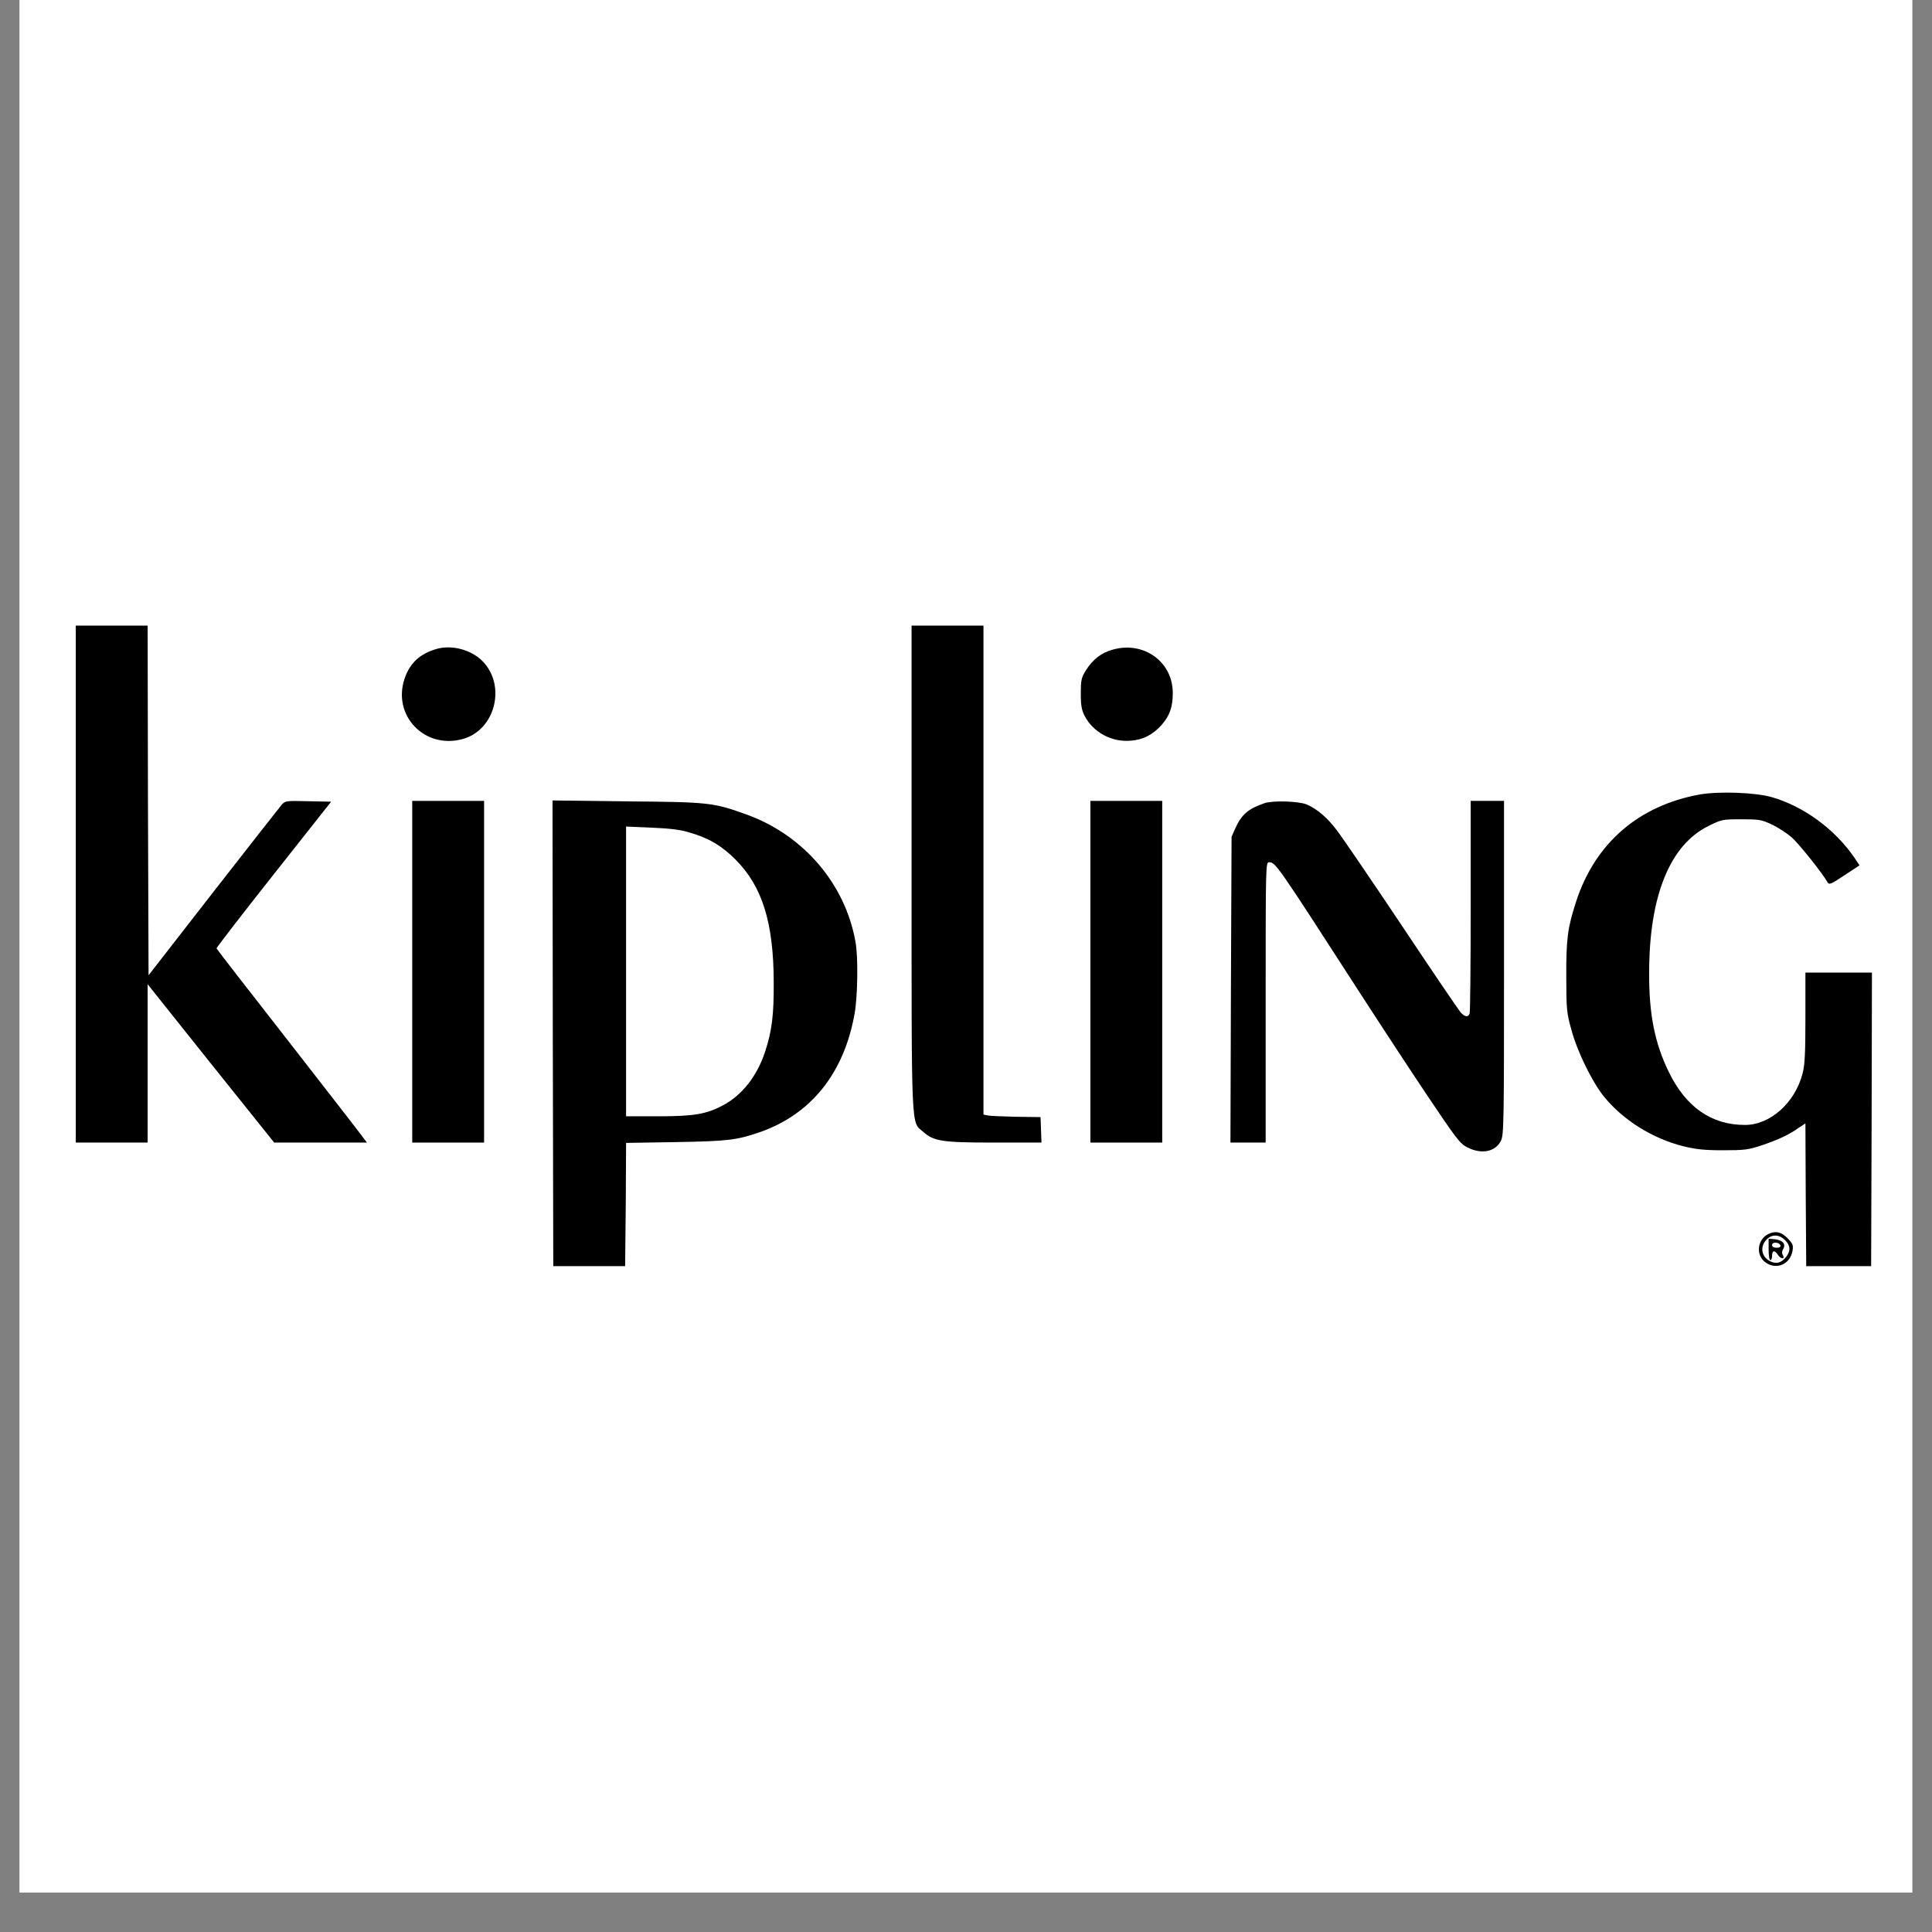 <svg xmlns="http://www.w3.org/2000/svg" xmlns:xlink="http://www.w3.org/1999/xlink" width="64" zoomAndPan="magnify" viewBox="0 0 48 48" height="64" preserveAspectRatio="xMidYMid meet" version="1.2"><rect x="0" y="0" width="48" height="48" fill="#808080" stroke="none"/><defs><clipPath id="d2f12ffbfd"><path d="M 0.488 0 L 47.508 0 L 47.508 47.02 L 0.488 47.02 Z M 0.488 0 "/></clipPath></defs><g id="7ecad70629"><g clip-rule="nonzero" clip-path="url(#d2f12ffbfd)"><path style=" stroke:none;fill-rule:nonzero;fill:#ffffff;fill-opacity:1;" d="M 0.488 0 L 47.512 0 L 47.512 47.02 L 0.488 47.02 Z M 0.488 0 "/><path style=" stroke:none;fill-rule:nonzero;fill:#ffffff;fill-opacity:1;" d="M 0.488 0 L 47.512 0 L 47.512 47.02 L 0.488 47.02 Z M 0.488 0 "/></g><path style=" stroke:none;fill-rule:nonzero;fill:#000000;fill-opacity:1;" d="M 1.883 21.965 L 1.883 28.387 L 3.668 28.387 L 3.668 24.453 L 5.238 26.422 L 6.812 28.387 L 9.117 28.387 L 8.992 28.223 C 8.926 28.129 8.086 27.051 7.129 25.82 C 6.172 24.598 5.383 23.578 5.379 23.562 C 5.375 23.547 6.012 22.719 6.797 21.727 L 8.227 19.918 L 7.656 19.906 C 7.109 19.891 7.082 19.898 7 19.992 C 6.949 20.051 6.188 21.023 5.301 22.16 L 3.691 24.23 L 3.676 19.883 L 3.668 15.543 L 1.883 15.543 Z M 1.883 21.965 "/><path style=" stroke:none;fill-rule:nonzero;fill:#000000;fill-opacity:1;" d="M 22.648 21.562 C 22.648 28.25 22.633 27.855 22.938 28.121 C 23.203 28.355 23.406 28.387 24.707 28.387 L 25.875 28.387 L 25.852 27.754 L 25.242 27.746 C 24.906 27.738 24.586 27.727 24.535 27.711 L 24.434 27.691 L 24.434 15.543 L 22.648 15.543 Z M 22.648 21.562 "/><path style=" stroke:none;fill-rule:nonzero;fill:#000000;fill-opacity:1;" d="M 10.852 16.121 C 10.438 16.238 10.18 16.473 10.051 16.863 C 9.746 17.77 10.539 18.609 11.473 18.367 C 12.301 18.16 12.594 17.031 11.98 16.418 C 11.699 16.141 11.23 16.016 10.852 16.121 Z M 10.852 16.121 "/><path style=" stroke:none;fill-rule:nonzero;fill:#000000;fill-opacity:1;" d="M 27.656 16.137 C 27.367 16.215 27.156 16.375 26.98 16.652 C 26.863 16.844 26.852 16.898 26.852 17.238 C 26.852 17.535 26.875 17.645 26.949 17.789 C 27.164 18.199 27.625 18.445 28.094 18.402 C 28.406 18.379 28.645 18.25 28.863 18.008 C 29.062 17.777 29.137 17.566 29.137 17.215 C 29.137 16.445 28.422 15.926 27.656 16.137 Z M 27.656 16.137 "/><path style=" stroke:none;fill-rule:nonzero;fill:#000000;fill-opacity:1;" d="M 42.234 19.738 C 40.715 20.012 39.629 20.945 39.156 22.406 C 38.945 23.059 38.91 23.328 38.914 24.273 C 38.914 25.078 38.926 25.172 39.039 25.578 C 39.18 26.113 39.555 26.879 39.848 27.242 C 40.328 27.832 41.051 28.285 41.828 28.48 C 42.137 28.555 42.344 28.578 42.809 28.578 C 43.336 28.578 43.434 28.566 43.766 28.457 C 44.168 28.32 44.438 28.199 44.688 28.02 L 44.855 27.91 L 44.863 29.684 L 44.875 31.457 L 46.488 31.457 L 46.5 27.809 L 46.508 24.164 L 44.855 24.164 L 44.855 25.285 C 44.855 26.16 44.84 26.465 44.785 26.668 C 44.598 27.398 43.98 27.949 43.355 27.949 C 42.52 27.949 41.887 27.508 41.461 26.633 C 41.109 25.91 40.965 25.191 40.973 24.141 C 40.977 22.258 41.488 20.992 42.449 20.52 C 42.773 20.359 42.797 20.355 43.262 20.355 C 43.715 20.355 43.762 20.363 44.027 20.488 C 44.184 20.562 44.402 20.707 44.516 20.805 C 44.699 20.969 45.289 21.707 45.406 21.922 C 45.445 21.988 45.496 21.965 45.824 21.746 L 46.199 21.5 L 46.07 21.305 C 45.582 20.598 44.816 20.035 44.02 19.805 C 43.613 19.688 42.723 19.656 42.234 19.738 Z M 42.234 19.738 "/><path style=" stroke:none;fill-rule:nonzero;fill:#000000;fill-opacity:1;" d="M 10.242 24.141 L 10.242 28.387 L 12.027 28.387 L 12.027 19.898 L 10.242 19.898 Z M 10.242 24.141 "/><path style=" stroke:none;fill-rule:nonzero;fill:#000000;fill-opacity:1;" d="M 13.734 25.676 L 13.746 31.457 L 15.531 31.457 L 15.547 29.926 L 15.555 28.395 L 16.809 28.375 C 18.102 28.352 18.305 28.324 18.875 28.129 C 20.156 27.684 20.977 26.652 21.234 25.172 C 21.309 24.746 21.324 23.77 21.254 23.398 C 21 21.965 19.969 20.754 18.562 20.242 C 17.727 19.941 17.641 19.926 15.586 19.91 L 13.727 19.887 Z M 17.121 20.68 C 17.609 20.82 17.93 21.012 18.273 21.355 C 18.938 22.02 19.219 22.918 19.223 24.402 C 19.227 25.219 19.18 25.605 19.008 26.133 C 18.805 26.742 18.438 27.211 17.949 27.469 C 17.547 27.68 17.242 27.734 16.352 27.734 L 15.555 27.734 L 15.555 20.535 L 16.176 20.562 C 16.621 20.582 16.887 20.609 17.121 20.68 Z M 17.121 20.68 "/><path style=" stroke:none;fill-rule:nonzero;fill:#000000;fill-opacity:1;" d="M 27.09 24.141 L 27.09 28.387 L 28.875 28.387 L 28.875 19.898 L 27.09 19.898 Z M 27.09 24.141 "/><path style=" stroke:none;fill-rule:nonzero;fill:#000000;fill-opacity:1;" d="M 31.422 19.953 C 31.02 20.09 30.852 20.227 30.695 20.57 L 30.598 20.789 L 30.582 24.586 L 30.57 28.387 L 31.445 28.387 L 31.445 24.902 C 31.445 21.473 31.445 21.422 31.531 21.422 C 31.688 21.422 31.738 21.496 33.645 24.449 C 34.148 25.23 34.941 26.441 35.406 27.137 C 36.176 28.285 36.273 28.418 36.453 28.504 C 36.805 28.688 37.152 28.617 37.289 28.344 C 37.363 28.199 37.367 27.902 37.367 24.043 L 37.367 19.898 L 36.539 19.898 L 36.539 22.504 C 36.539 23.941 36.527 25.145 36.512 25.184 C 36.473 25.277 36.395 25.27 36.289 25.152 C 36.242 25.098 35.582 24.129 34.828 22.996 C 34.07 21.863 33.344 20.797 33.211 20.625 C 32.98 20.32 32.734 20.105 32.469 19.988 C 32.281 19.906 31.637 19.883 31.422 19.953 Z M 31.422 19.953 "/><path style=" stroke:none;fill-rule:nonzero;fill:#000000;fill-opacity:1;" d="M 43.984 30.637 C 43.656 30.754 43.598 31.191 43.879 31.375 C 44.152 31.555 44.48 31.402 44.535 31.074 C 44.559 30.934 44.539 30.895 44.406 30.758 C 44.262 30.617 44.145 30.582 43.984 30.637 Z M 44.348 30.809 C 44.484 30.945 44.492 31.078 44.375 31.23 C 44.262 31.367 44.156 31.402 44.016 31.352 C 43.762 31.254 43.703 30.969 43.906 30.781 C 44.035 30.66 44.211 30.672 44.348 30.809 Z M 44.348 30.809 "/><path style=" stroke:none;fill-rule:nonzero;fill:#000000;fill-opacity:1;" d="M 43.941 31.039 C 43.941 31.188 43.957 31.305 43.984 31.305 C 44.012 31.305 44.027 31.254 44.027 31.195 C 44.027 31.062 44.094 31.055 44.168 31.172 C 44.234 31.281 44.355 31.293 44.297 31.188 C 44.266 31.137 44.27 31.086 44.301 31.035 C 44.379 30.91 44.289 30.809 44.098 30.789 L 43.941 30.777 Z M 44.234 30.941 C 44.246 30.977 44.211 31 44.141 31 C 44.066 31 44.027 30.977 44.027 30.93 C 44.027 30.848 44.207 30.859 44.234 30.941 Z M 44.234 30.941 "/></g></svg>